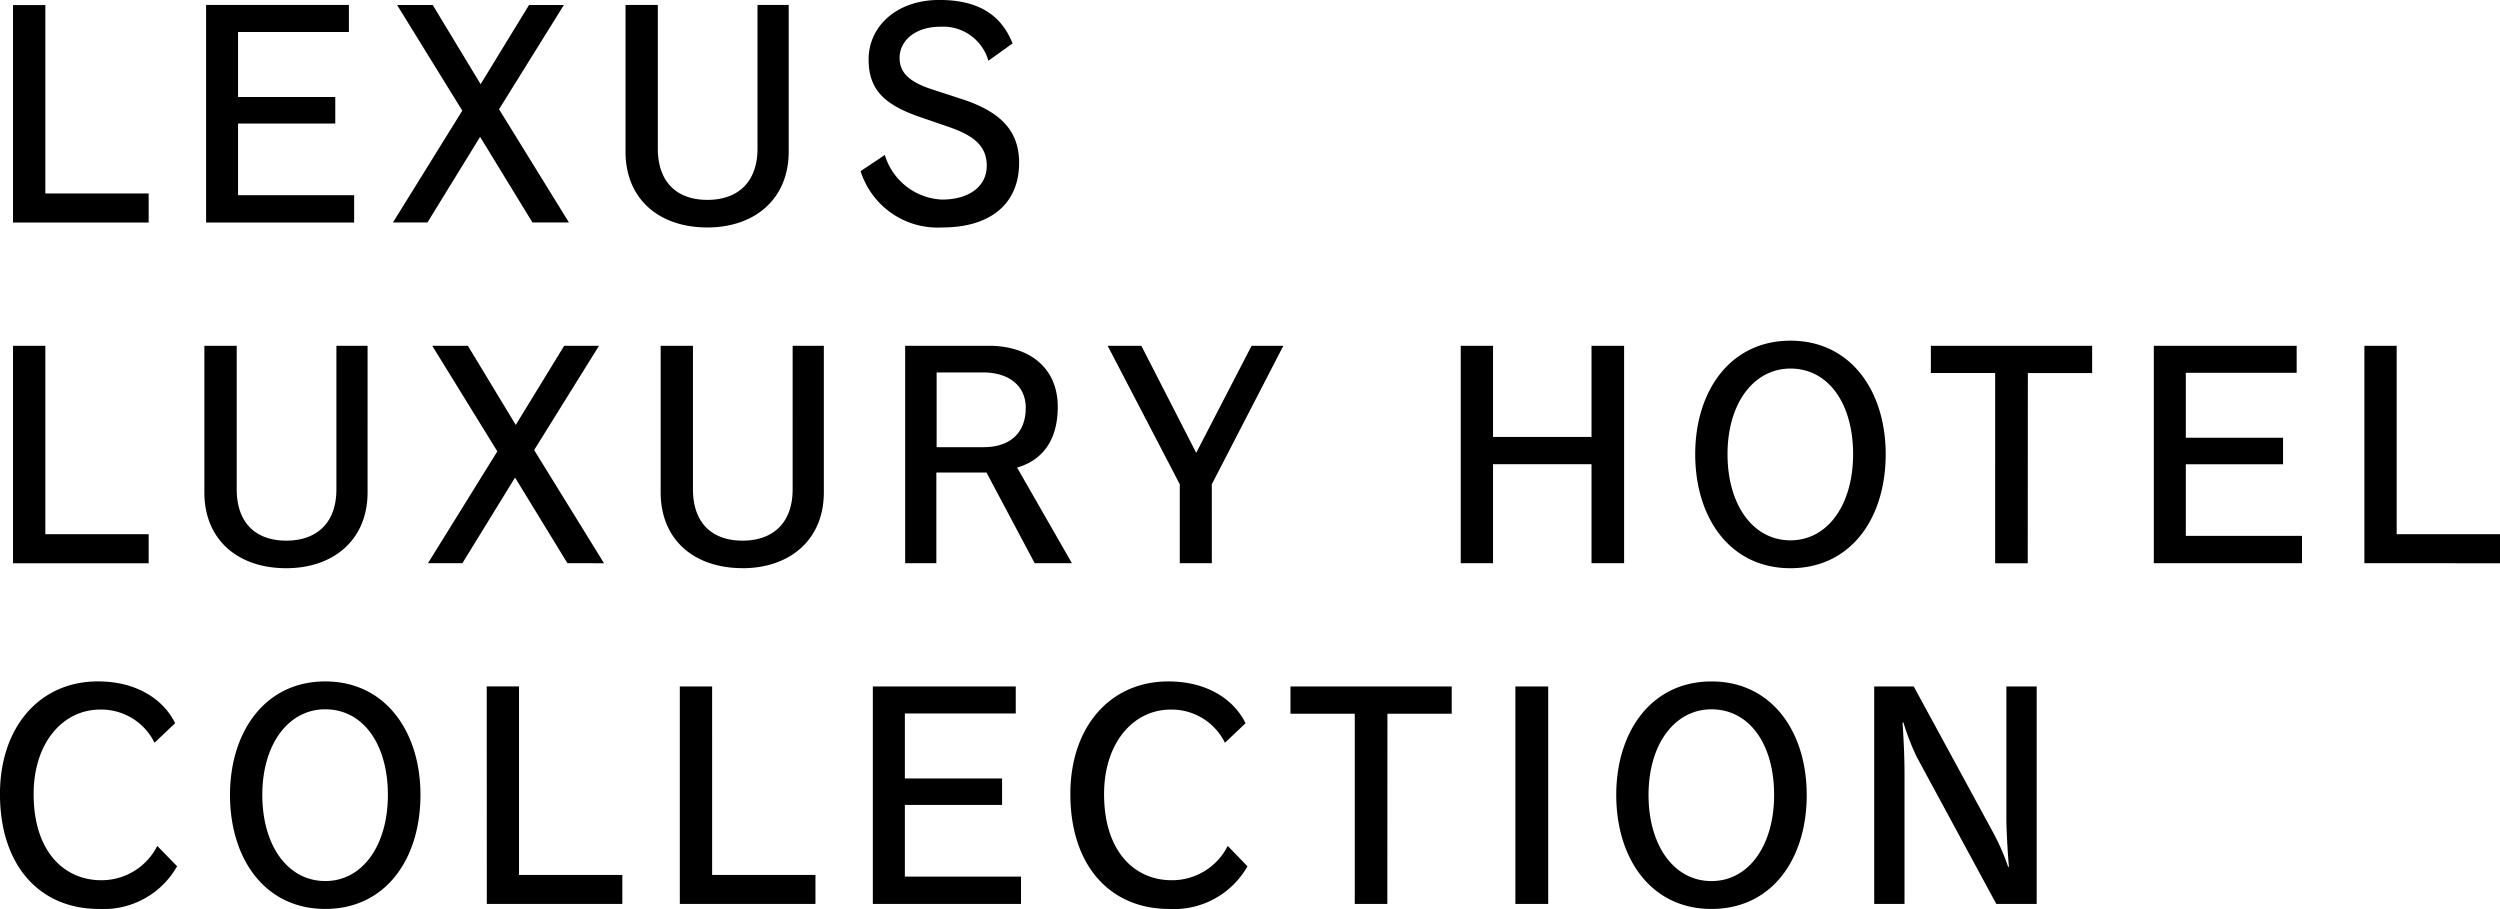 <svg xmlns="http://www.w3.org/2000/svg" xmlns:xlink="http://www.w3.org/1999/xlink" width="198" height="72" viewBox="0 0 198 72">
  <defs>
    <clipPath id="clip-hotelcollection">
      <rect width="198" height="72"/>
    </clipPath>
  </defs>
  <g id="hotelcollection" clip-path="url(#clip-hotelcollection)">
    <g id="画像1" transform="translate(13.048 -1828.315)">
      <path id="パス_18101" data-name="パス 18101" d="M190.211,45.919V28.7h2.558V43.625h8.183v2.3ZM173.534,28.7h11.314v2.14H176.07v5.146h7.7v2.1h-7.7v5.672h9.2v2.164H173.535Zm-9.985,17.225h-2.581V30.859h-5.092V28.7h12.774v2.164h-5.092ZM161.992,69.97h.066c-.066-.751-.2-2.694-.2-3.8V55.681h2.4V72.905h-3.2L154.76,61.268A19.159,19.159,0,0,1,153.7,58.53h-.066c.066,1.038.155,2.563.155,4.086v10.29h-2.4V55.681h3.131l6.29,11.571a17.65,17.65,0,0,1,1.185,2.716ZM144.756,46.317c-4.764,0-7.543-3.954-7.543-9.032,0-5.013,2.779-8.988,7.543-8.988,4.785,0,7.543,4,7.543,8.988C152.3,42.363,149.541,46.317,144.756,46.317Zm0-15.811c-2.913,0-4.984,2.76-4.984,6.779,0,4,2.006,6.824,4.984,6.824,2.955,0,4.961-2.828,4.961-6.824,0-4.02-1.963-6.78-4.961-6.78Zm1.289,33.766c0,5.078-2.758,9.032-7.543,9.032-4.764,0-7.543-3.954-7.543-9.032,0-5.013,2.779-8.987,7.543-8.987,4.785,0,7.542,3.995,7.542,8.986Zm-12.528,0c0,4,2.008,6.824,4.984,6.824,2.956,0,4.961-2.828,4.961-6.824,0-4.02-1.962-6.779-4.961-6.779-2.911,0-4.984,2.759-4.984,6.778ZM129,38.081H121.2V45.92h-2.558V28.7H121.2v7.219H129V28.7h2.581V45.919H129ZM112.829,72.906h-2.58V57.845h-5.092V55.681h12.771v2.164h-5.092Zm-13.9-26.987H96.39V39.67L90.678,28.7h2.668l4.345,8.48,4.388-8.48h2.515L98.927,39.67Zm-14.031,0-3.814-7.177H77.111v7.177H74.641V28.7h6.616c3.2,0,5.469,1.722,5.469,4.835,0,2.872-1.412,4.285-3.22,4.814l4.344,7.574Zm-.706-12.3c0-1.856-1.478-2.806-3.352-2.806H77.133v5.918h3.728c1.984,0,3.329-1.037,3.329-3.114ZM79.3,9.217c2.779.95,4.366,2.363,4.366,4.99,0,3.181-2.183,5.123-6.091,5.123a6.391,6.391,0,0,1-6.462-4.462l1.918-1.281a4.958,4.958,0,0,0,4.522,3.534c2.227,0,3.55-1.1,3.55-2.673,0-1.5-.926-2.363-2.976-3.069l-2.5-.861c-2.712-.972-3.881-2.164-3.881-4.506,0-2.562,2.161-4.7,5.6-4.7,2.956,0,4.874,1.082,5.8,3.445L81.234,6.124A3.729,3.729,0,0,0,77.44,3.431C75.41,3.431,74.2,4.557,74.2,5.9c0,1.127.706,1.878,2.515,2.474ZM61.76,46.313c-3.838,0-6.484-2.252-6.484-6.007V28.7h2.558v11.37c0,2.628,1.478,4.064,3.926,4.064,2.425,0,3.969-1.414,3.969-4.064V28.7H68.2V40.31c0,3.777-2.716,6.007-6.442,6.007ZM58.977,19.33c-3.838,0-6.484-2.252-6.484-6.007V1.708h2.558V13.081c0,2.628,1.479,4.064,3.926,4.064,2.425,0,3.969-1.414,3.969-4.064V1.708h2.471V13.324C65.417,17.1,62.7,19.33,58.977,19.33ZM41.5,55.68h2.558V70.608h8.183v2.3H41.508Zm6.39-9.762-4.147-6.78-4.168,6.78H36.849l5.492-8.855L37.184,28.7h2.823L43.8,34.969,47.637,28.7h2.757l-5.138,8.259,5.535,8.966ZM45.122,18.933l-4.146-6.779-4.169,6.779H34.074l5.492-8.855L34.4,1.709h2.823l3.794,6.272,3.837-6.272h2.757L42.477,9.968l5.535,8.966Zm-19.5,27.384c-3.838,0-6.484-2.252-6.484-6.007V28.7H21.7v11.37c0,2.628,1.478,4.064,3.926,4.064,2.425,0,3.969-1.414,3.969-4.064V28.7h2.469V40.31C32.062,44.086,29.35,46.317,25.623,46.317ZM19.275,1.708H30.584V3.85H21.806V9h7.7v2.1h-7.7v5.675H31v2.164H19.275Zm-8.322,69.32a4.939,4.939,0,0,0,4.455-2.717l1.571,1.612a6.688,6.688,0,0,1-6.2,3.38c-4.675,0-7.829-3.424-7.829-9.1,0-5.3,3.132-8.921,7.763-8.921,3.043,0,5.183,1.413,6.11,3.312l-1.632,1.546a4.7,4.7,0,0,0-4.305-2.627c-2.933,0-5.27,2.606-5.27,6.691C5.616,68.864,8.13,71.028,10.953,71.028ZM3.983,28.7H6.543V43.625h8.183v2.3H3.983Zm0-26.986H6.543V16.639h8.183v2.3H3.983ZM28.711,55.284c4.785,0,7.542,4,7.542,8.987,0,5.078-2.757,9.032-7.542,9.032-4.765,0-7.543-3.954-7.543-9.032C21.172,59.258,23.947,55.284,28.711,55.284Zm0,15.811c2.955,0,4.961-2.828,4.961-6.824,0-4.02-1.963-6.779-4.961-6.779-2.912,0-4.984,2.76-4.984,6.779,0,4,2.007,6.821,4.984,6.821Zm30.642-.486h8.183v2.3H56.793V55.681h2.559ZM83.4,57.823H74.617v5.145h7.7v2.1h-7.7v5.674h9.2v2.164H72.081V55.681H83.4Zm12.091-2.539c3.043,0,5.182,1.413,6.108,3.312l-1.632,1.546a4.7,4.7,0,0,0-4.3-2.628c-2.933,0-5.272,2.606-5.272,6.691,0,4.658,2.515,6.824,5.338,6.824a4.937,4.937,0,0,0,4.454-2.717l1.566,1.612a6.688,6.688,0,0,1-6.2,3.38c-4.676,0-7.829-3.424-7.829-9.1C87.722,58.9,90.854,55.284,95.486,55.284Zm30.079,17.622h-2.6V55.681h2.6Z" transform="translate(-16 1827)" fill-rule="evenodd"/>
    </g>
  </g>
</svg>

